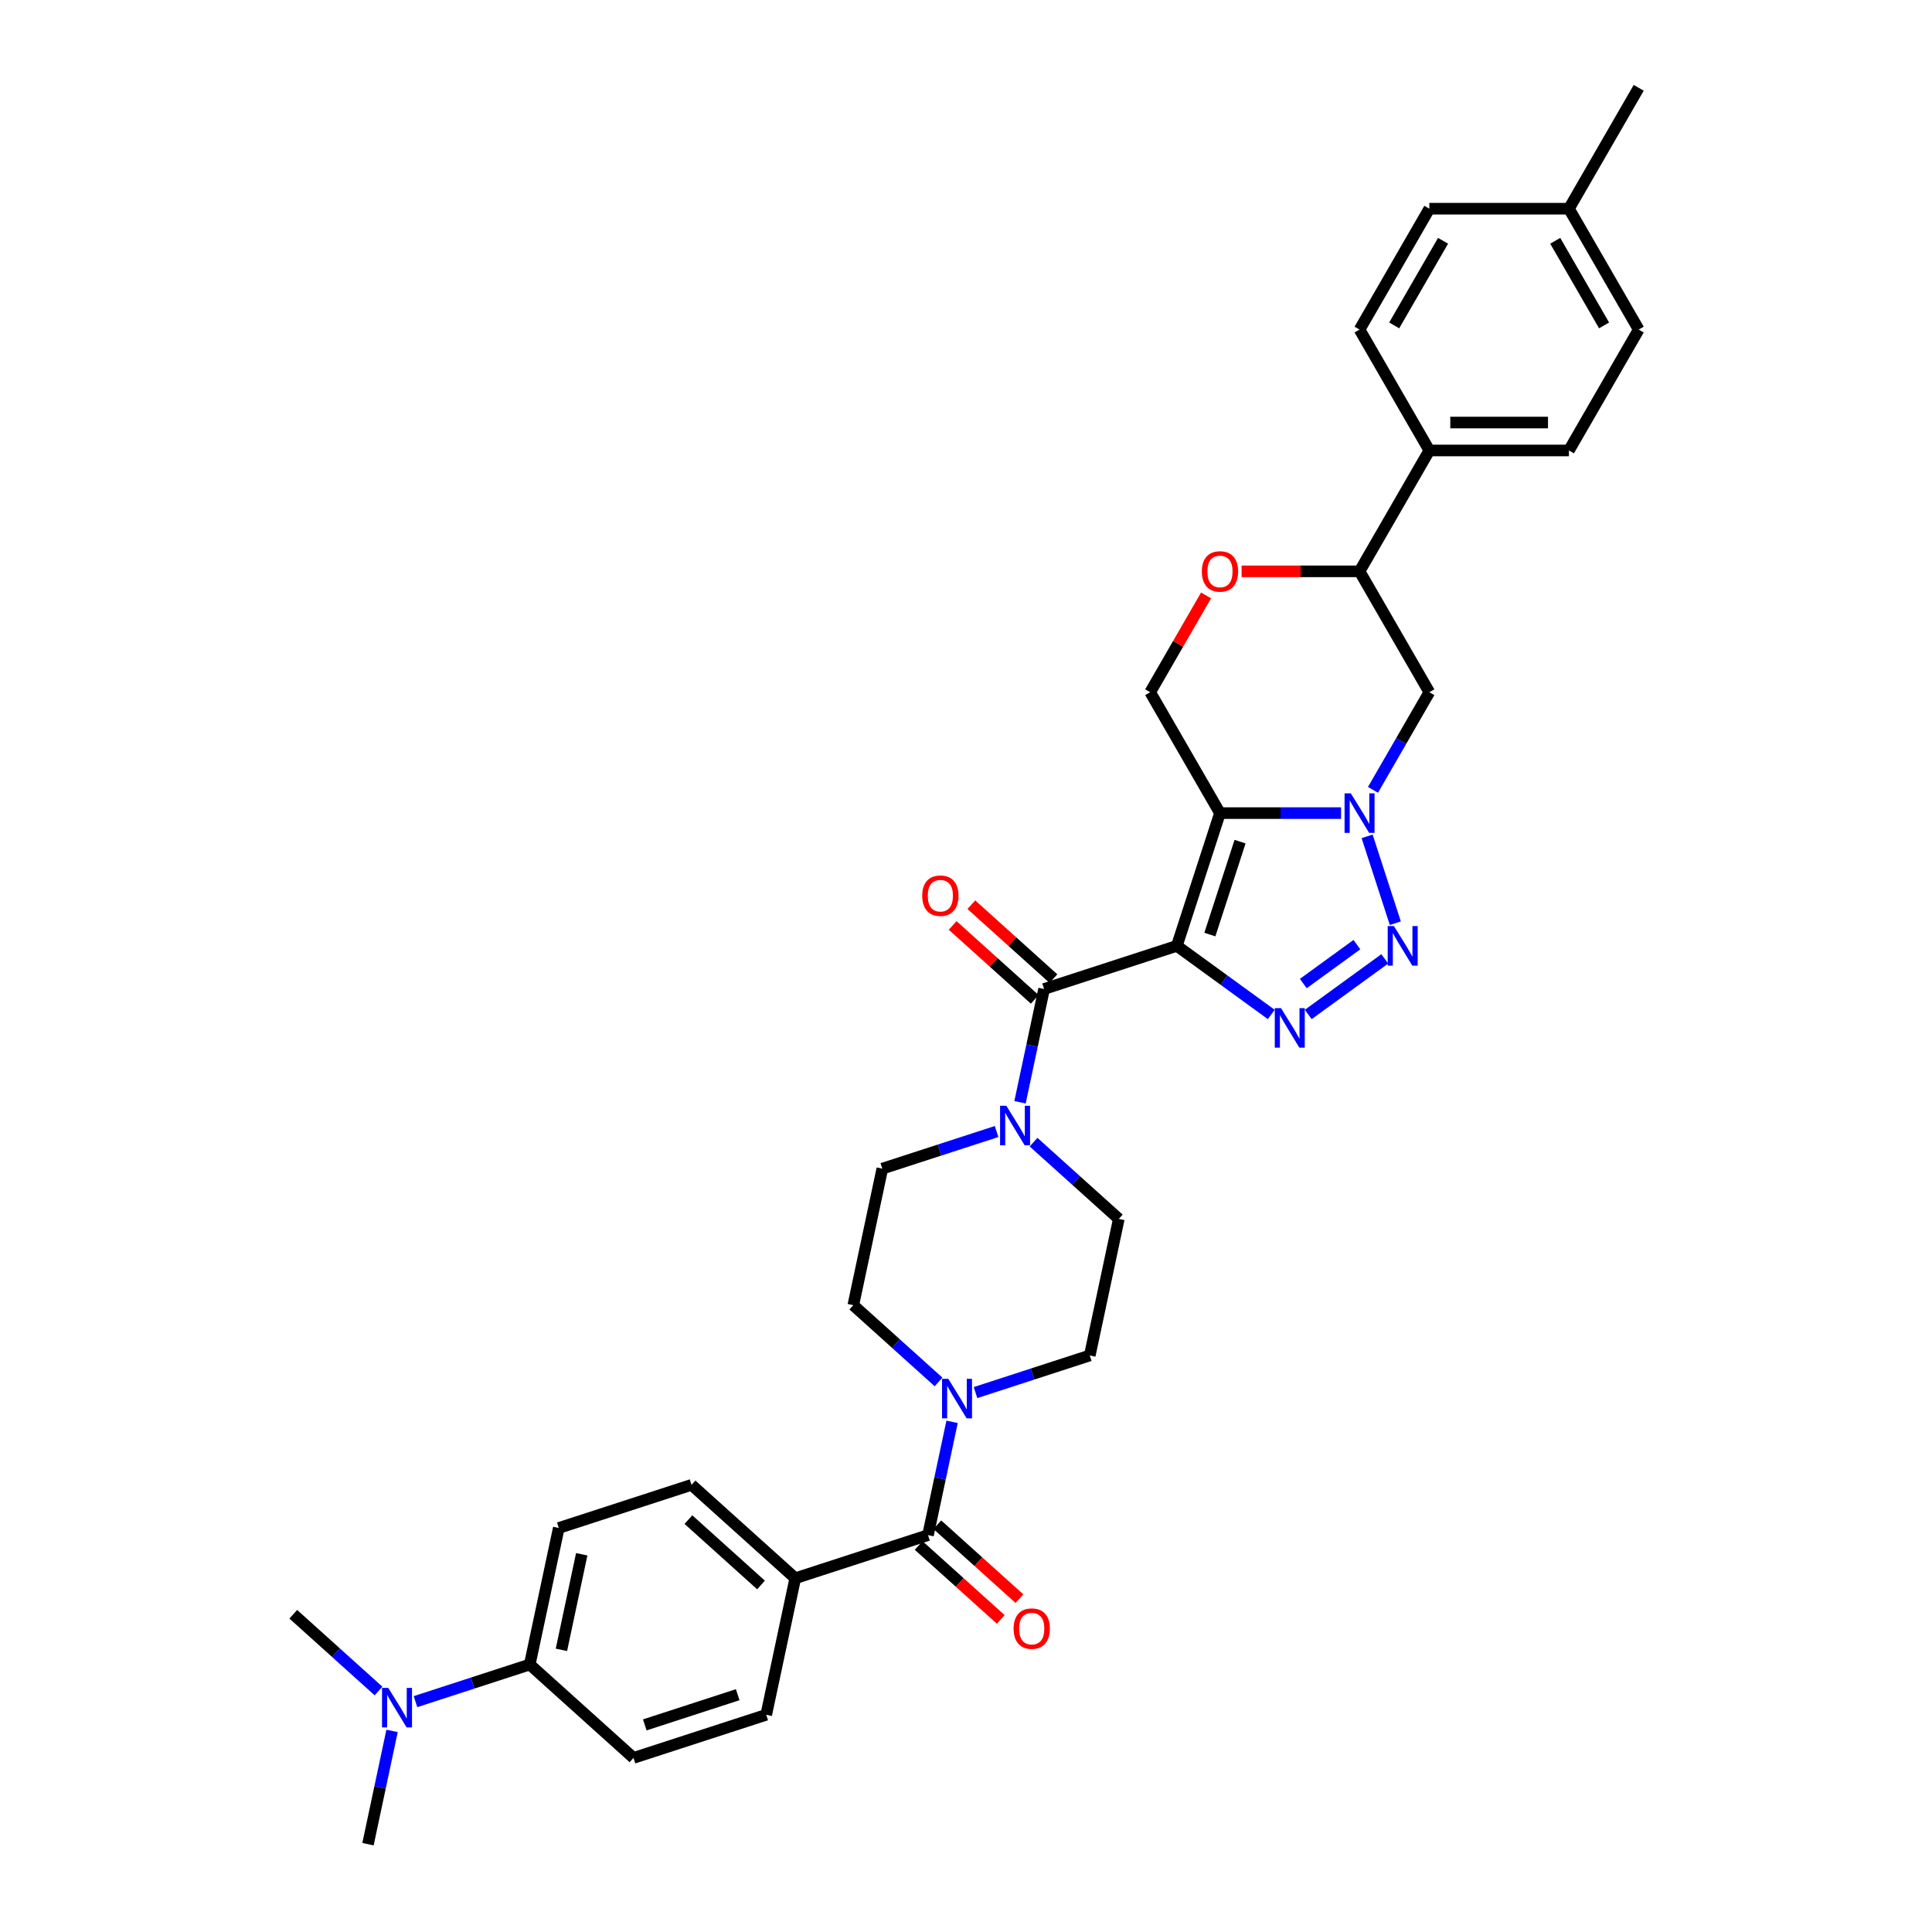 <?xml version='1.0' encoding='iso-8859-1'?>
<svg version='1.1' baseProfile='full'
              xmlns='http://www.w3.org/2000/svg'
                      xmlns:rdkit='http://www.rdkit.org/xml'
                      xmlns:xlink='http://www.w3.org/1999/xlink'
                  xml:space='preserve'
width='1000px' height='1000px' viewBox='0 0 1000 1000'>
<!-- END OF HEADER -->
<rect style='opacity:1.0;fill:#FFFFFF;stroke:none' width='1000' height='1000' x='0' y='0'> </rect>
<path class='bond-0' d='M 609.132,489.574 L 631.457,420.863' style='fill:none;fill-rule:evenodd;stroke:#000000;stroke-width:6px;stroke-linecap:butt;stroke-linejoin:miter;stroke-opacity:1' />
<path class='bond-0' d='M 626.223,483.733 L 641.851,435.635' style='fill:none;fill-rule:evenodd;stroke:#000000;stroke-width:6px;stroke-linecap:butt;stroke-linejoin:miter;stroke-opacity:1' />
<path class='bond-2' d='M 609.132,489.574 L 633.574,507.332' style='fill:none;fill-rule:evenodd;stroke:#000000;stroke-width:6px;stroke-linecap:butt;stroke-linejoin:miter;stroke-opacity:1' />
<path class='bond-2' d='M 633.574,507.332 L 658.016,525.09' style='fill:none;fill-rule:evenodd;stroke:#0000FF;stroke-width:6px;stroke-linecap:butt;stroke-linejoin:miter;stroke-opacity:1' />
<path class='bond-4' d='M 609.132,489.574 L 540.42,511.9' style='fill:none;fill-rule:evenodd;stroke:#000000;stroke-width:6px;stroke-linecap:butt;stroke-linejoin:miter;stroke-opacity:1' />
<path class='bond-1' d='M 631.457,420.863 L 662.798,420.863' style='fill:none;fill-rule:evenodd;stroke:#000000;stroke-width:6px;stroke-linecap:butt;stroke-linejoin:miter;stroke-opacity:1' />
<path class='bond-1' d='M 662.798,420.863 L 694.139,420.863' style='fill:none;fill-rule:evenodd;stroke:#0000FF;stroke-width:6px;stroke-linecap:butt;stroke-linejoin:miter;stroke-opacity:1' />
<path class='bond-9' d='M 631.457,420.863 L 595.334,358.295' style='fill:none;fill-rule:evenodd;stroke:#000000;stroke-width:6px;stroke-linecap:butt;stroke-linejoin:miter;stroke-opacity:1' />
<path class='bond-8' d='M 710.654,408.826 L 725.241,383.561' style='fill:none;fill-rule:evenodd;stroke:#0000FF;stroke-width:6px;stroke-linecap:butt;stroke-linejoin:miter;stroke-opacity:1' />
<path class='bond-8' d='M 725.241,383.561 L 739.828,358.295' style='fill:none;fill-rule:evenodd;stroke:#000000;stroke-width:6px;stroke-linecap:butt;stroke-linejoin:miter;stroke-opacity:1' />
<path class='bond-34' d='M 707.616,432.899 L 722.222,477.854' style='fill:none;fill-rule:evenodd;stroke:#0000FF;stroke-width:6px;stroke-linecap:butt;stroke-linejoin:miter;stroke-opacity:1' />
<path class='bond-3' d='M 677.147,525.09 L 716.76,496.309' style='fill:none;fill-rule:evenodd;stroke:#0000FF;stroke-width:6px;stroke-linecap:butt;stroke-linejoin:miter;stroke-opacity:1' />
<path class='bond-3' d='M 674.595,509.083 L 702.325,488.937' style='fill:none;fill-rule:evenodd;stroke:#0000FF;stroke-width:6px;stroke-linecap:butt;stroke-linejoin:miter;stroke-opacity:1' />
<path class='bond-5' d='M 540.42,511.9 L 534.189,541.216' style='fill:none;fill-rule:evenodd;stroke:#000000;stroke-width:6px;stroke-linecap:butt;stroke-linejoin:miter;stroke-opacity:1' />
<path class='bond-5' d='M 534.189,541.216 L 527.958,570.532' style='fill:none;fill-rule:evenodd;stroke:#0000FF;stroke-width:6px;stroke-linecap:butt;stroke-linejoin:miter;stroke-opacity:1' />
<path class='bond-13' d='M 545.255,506.531 L 524.009,487.401' style='fill:none;fill-rule:evenodd;stroke:#000000;stroke-width:6px;stroke-linecap:butt;stroke-linejoin:miter;stroke-opacity:1' />
<path class='bond-13' d='M 524.009,487.401 L 502.763,468.271' style='fill:none;fill-rule:evenodd;stroke:#FF0000;stroke-width:6px;stroke-linecap:butt;stroke-linejoin:miter;stroke-opacity:1' />
<path class='bond-13' d='M 535.586,517.269 L 514.34,498.139' style='fill:none;fill-rule:evenodd;stroke:#000000;stroke-width:6px;stroke-linecap:butt;stroke-linejoin:miter;stroke-opacity:1' />
<path class='bond-13' d='M 514.34,498.139 L 493.094,479.009' style='fill:none;fill-rule:evenodd;stroke:#FF0000;stroke-width:6px;stroke-linecap:butt;stroke-linejoin:miter;stroke-opacity:1' />
<path class='bond-15' d='M 515.834,585.676 L 486.261,595.285' style='fill:none;fill-rule:evenodd;stroke:#0000FF;stroke-width:6px;stroke-linecap:butt;stroke-linejoin:miter;stroke-opacity:1' />
<path class='bond-15' d='M 486.261,595.285 L 456.688,604.894' style='fill:none;fill-rule:evenodd;stroke:#000000;stroke-width:6px;stroke-linecap:butt;stroke-linejoin:miter;stroke-opacity:1' />
<path class='bond-16' d='M 534.965,591.181 L 557.027,611.046' style='fill:none;fill-rule:evenodd;stroke:#0000FF;stroke-width:6px;stroke-linecap:butt;stroke-linejoin:miter;stroke-opacity:1' />
<path class='bond-16' d='M 557.027,611.046 L 579.09,630.911' style='fill:none;fill-rule:evenodd;stroke:#000000;stroke-width:6px;stroke-linecap:butt;stroke-linejoin:miter;stroke-opacity:1' />
<path class='bond-6' d='M 480.336,794.574 L 486.567,765.258' style='fill:none;fill-rule:evenodd;stroke:#000000;stroke-width:6px;stroke-linecap:butt;stroke-linejoin:miter;stroke-opacity:1' />
<path class='bond-6' d='M 486.567,765.258 L 492.799,735.942' style='fill:none;fill-rule:evenodd;stroke:#0000FF;stroke-width:6px;stroke-linecap:butt;stroke-linejoin:miter;stroke-opacity:1' />
<path class='bond-12' d='M 480.336,794.574 L 411.625,816.9' style='fill:none;fill-rule:evenodd;stroke:#000000;stroke-width:6px;stroke-linecap:butt;stroke-linejoin:miter;stroke-opacity:1' />
<path class='bond-20' d='M 475.502,799.943 L 496.748,819.073' style='fill:none;fill-rule:evenodd;stroke:#000000;stroke-width:6px;stroke-linecap:butt;stroke-linejoin:miter;stroke-opacity:1' />
<path class='bond-20' d='M 496.748,819.073 L 517.994,838.203' style='fill:none;fill-rule:evenodd;stroke:#FF0000;stroke-width:6px;stroke-linecap:butt;stroke-linejoin:miter;stroke-opacity:1' />
<path class='bond-20' d='M 485.17,789.205 L 506.416,808.335' style='fill:none;fill-rule:evenodd;stroke:#000000;stroke-width:6px;stroke-linecap:butt;stroke-linejoin:miter;stroke-opacity:1' />
<path class='bond-20' d='M 506.416,808.335 L 527.662,827.465' style='fill:none;fill-rule:evenodd;stroke:#FF0000;stroke-width:6px;stroke-linecap:butt;stroke-linejoin:miter;stroke-opacity:1' />
<path class='bond-7' d='M 504.923,720.798 L 534.496,711.189' style='fill:none;fill-rule:evenodd;stroke:#0000FF;stroke-width:6px;stroke-linecap:butt;stroke-linejoin:miter;stroke-opacity:1' />
<path class='bond-7' d='M 534.496,711.189 L 564.068,701.58' style='fill:none;fill-rule:evenodd;stroke:#000000;stroke-width:6px;stroke-linecap:butt;stroke-linejoin:miter;stroke-opacity:1' />
<path class='bond-35' d='M 485.792,715.293 L 463.729,695.428' style='fill:none;fill-rule:evenodd;stroke:#0000FF;stroke-width:6px;stroke-linecap:butt;stroke-linejoin:miter;stroke-opacity:1' />
<path class='bond-35' d='M 463.729,695.428 L 441.667,675.563' style='fill:none;fill-rule:evenodd;stroke:#000000;stroke-width:6px;stroke-linecap:butt;stroke-linejoin:miter;stroke-opacity:1' />
<path class='bond-36' d='M 739.828,358.295 L 703.705,295.727' style='fill:none;fill-rule:evenodd;stroke:#000000;stroke-width:6px;stroke-linecap:butt;stroke-linejoin:miter;stroke-opacity:1' />
<path class='bond-10' d='M 595.334,358.295 L 609.796,333.246' style='fill:none;fill-rule:evenodd;stroke:#000000;stroke-width:6px;stroke-linecap:butt;stroke-linejoin:miter;stroke-opacity:1' />
<path class='bond-10' d='M 609.796,333.246 L 624.258,308.197' style='fill:none;fill-rule:evenodd;stroke:#FF0000;stroke-width:6px;stroke-linecap:butt;stroke-linejoin:miter;stroke-opacity:1' />
<path class='bond-11' d='M 642.656,295.727 L 673.18,295.727' style='fill:none;fill-rule:evenodd;stroke:#FF0000;stroke-width:6px;stroke-linecap:butt;stroke-linejoin:miter;stroke-opacity:1' />
<path class='bond-11' d='M 673.18,295.727 L 703.705,295.727' style='fill:none;fill-rule:evenodd;stroke:#000000;stroke-width:6px;stroke-linecap:butt;stroke-linejoin:miter;stroke-opacity:1' />
<path class='bond-14' d='M 703.705,295.727 L 739.828,233.159' style='fill:none;fill-rule:evenodd;stroke:#000000;stroke-width:6px;stroke-linecap:butt;stroke-linejoin:miter;stroke-opacity:1' />
<path class='bond-22' d='M 411.625,816.9 L 396.604,887.568' style='fill:none;fill-rule:evenodd;stroke:#000000;stroke-width:6px;stroke-linecap:butt;stroke-linejoin:miter;stroke-opacity:1' />
<path class='bond-23' d='M 411.625,816.9 L 357.935,768.557' style='fill:none;fill-rule:evenodd;stroke:#000000;stroke-width:6px;stroke-linecap:butt;stroke-linejoin:miter;stroke-opacity:1' />
<path class='bond-23' d='M 393.903,820.386 L 356.319,786.546' style='fill:none;fill-rule:evenodd;stroke:#000000;stroke-width:6px;stroke-linecap:butt;stroke-linejoin:miter;stroke-opacity:1' />
<path class='bond-26' d='M 739.828,233.159 L 812.076,233.159' style='fill:none;fill-rule:evenodd;stroke:#000000;stroke-width:6px;stroke-linecap:butt;stroke-linejoin:miter;stroke-opacity:1' />
<path class='bond-26' d='M 750.666,218.709 L 801.239,218.709' style='fill:none;fill-rule:evenodd;stroke:#000000;stroke-width:6px;stroke-linecap:butt;stroke-linejoin:miter;stroke-opacity:1' />
<path class='bond-27' d='M 739.828,233.159 L 703.705,170.591' style='fill:none;fill-rule:evenodd;stroke:#000000;stroke-width:6px;stroke-linecap:butt;stroke-linejoin:miter;stroke-opacity:1' />
<path class='bond-18' d='M 456.688,604.894 L 441.667,675.563' style='fill:none;fill-rule:evenodd;stroke:#000000;stroke-width:6px;stroke-linecap:butt;stroke-linejoin:miter;stroke-opacity:1' />
<path class='bond-19' d='M 579.09,630.911 L 564.068,701.58' style='fill:none;fill-rule:evenodd;stroke:#000000;stroke-width:6px;stroke-linecap:butt;stroke-linejoin:miter;stroke-opacity:1' />
<path class='bond-17' d='M 274.202,861.551 L 289.223,790.883' style='fill:none;fill-rule:evenodd;stroke:#000000;stroke-width:6px;stroke-linecap:butt;stroke-linejoin:miter;stroke-opacity:1' />
<path class='bond-17' d='M 290.589,853.955 L 301.104,804.487' style='fill:none;fill-rule:evenodd;stroke:#000000;stroke-width:6px;stroke-linecap:butt;stroke-linejoin:miter;stroke-opacity:1' />
<path class='bond-21' d='M 274.202,861.551 L 244.629,871.16' style='fill:none;fill-rule:evenodd;stroke:#000000;stroke-width:6px;stroke-linecap:butt;stroke-linejoin:miter;stroke-opacity:1' />
<path class='bond-21' d='M 244.629,871.16 L 215.056,880.769' style='fill:none;fill-rule:evenodd;stroke:#0000FF;stroke-width:6px;stroke-linecap:butt;stroke-linejoin:miter;stroke-opacity:1' />
<path class='bond-38' d='M 274.202,861.551 L 327.892,909.894' style='fill:none;fill-rule:evenodd;stroke:#000000;stroke-width:6px;stroke-linecap:butt;stroke-linejoin:miter;stroke-opacity:1' />
<path class='bond-31' d='M 195.925,875.264 L 173.863,855.399' style='fill:none;fill-rule:evenodd;stroke:#0000FF;stroke-width:6px;stroke-linecap:butt;stroke-linejoin:miter;stroke-opacity:1' />
<path class='bond-31' d='M 173.863,855.399 L 151.801,835.534' style='fill:none;fill-rule:evenodd;stroke:#000000;stroke-width:6px;stroke-linecap:butt;stroke-linejoin:miter;stroke-opacity:1' />
<path class='bond-32' d='M 202.932,895.913 L 196.701,925.229' style='fill:none;fill-rule:evenodd;stroke:#0000FF;stroke-width:6px;stroke-linecap:butt;stroke-linejoin:miter;stroke-opacity:1' />
<path class='bond-32' d='M 196.701,925.229 L 190.47,954.545' style='fill:none;fill-rule:evenodd;stroke:#000000;stroke-width:6px;stroke-linecap:butt;stroke-linejoin:miter;stroke-opacity:1' />
<path class='bond-25' d='M 396.604,887.568 L 327.892,909.894' style='fill:none;fill-rule:evenodd;stroke:#000000;stroke-width:6px;stroke-linecap:butt;stroke-linejoin:miter;stroke-opacity:1' />
<path class='bond-25' d='M 381.832,877.175 L 333.734,892.803' style='fill:none;fill-rule:evenodd;stroke:#000000;stroke-width:6px;stroke-linecap:butt;stroke-linejoin:miter;stroke-opacity:1' />
<path class='bond-24' d='M 357.935,768.557 L 289.223,790.883' style='fill:none;fill-rule:evenodd;stroke:#000000;stroke-width:6px;stroke-linecap:butt;stroke-linejoin:miter;stroke-opacity:1' />
<path class='bond-29' d='M 812.076,233.159 L 848.199,170.591' style='fill:none;fill-rule:evenodd;stroke:#000000;stroke-width:6px;stroke-linecap:butt;stroke-linejoin:miter;stroke-opacity:1' />
<path class='bond-28' d='M 703.705,170.591 L 739.828,108.023' style='fill:none;fill-rule:evenodd;stroke:#000000;stroke-width:6px;stroke-linecap:butt;stroke-linejoin:miter;stroke-opacity:1' />
<path class='bond-28' d='M 721.637,168.43 L 746.923,124.633' style='fill:none;fill-rule:evenodd;stroke:#000000;stroke-width:6px;stroke-linecap:butt;stroke-linejoin:miter;stroke-opacity:1' />
<path class='bond-30' d='M 739.828,108.023 L 812.076,108.023' style='fill:none;fill-rule:evenodd;stroke:#000000;stroke-width:6px;stroke-linecap:butt;stroke-linejoin:miter;stroke-opacity:1' />
<path class='bond-37' d='M 848.199,170.591 L 812.076,108.023' style='fill:none;fill-rule:evenodd;stroke:#000000;stroke-width:6px;stroke-linecap:butt;stroke-linejoin:miter;stroke-opacity:1' />
<path class='bond-37' d='M 830.267,168.43 L 804.981,124.633' style='fill:none;fill-rule:evenodd;stroke:#000000;stroke-width:6px;stroke-linecap:butt;stroke-linejoin:miter;stroke-opacity:1' />
<path class='bond-33' d='M 812.076,108.023 L 848.199,45.455' style='fill:none;fill-rule:evenodd;stroke:#000000;stroke-width:6px;stroke-linecap:butt;stroke-linejoin:miter;stroke-opacity:1' />
<path  class='atom-2' d='M 699.182 410.633
L 705.887 421.47
Q 706.551 422.539, 707.621 424.475
Q 708.69 426.411, 708.748 426.527
L 708.748 410.633
L 711.464 410.633
L 711.464 431.093
L 708.661 431.093
L 701.465 419.245
Q 700.627 417.857, 699.731 416.268
Q 698.864 414.678, 698.604 414.187
L 698.604 431.093
L 695.945 431.093
L 695.945 410.633
L 699.182 410.633
' fill='#0000FF'/>
<path  class='atom-3' d='M 663.058 521.81
L 669.763 532.647
Q 670.428 533.716, 671.497 535.653
Q 672.566 537.589, 672.624 537.704
L 672.624 521.81
L 675.34 521.81
L 675.34 542.27
L 672.537 542.27
L 665.341 530.422
Q 664.503 529.035, 663.607 527.445
Q 662.74 525.856, 662.48 525.364
L 662.48 542.27
L 659.822 542.27
L 659.822 521.81
L 663.058 521.81
' fill='#0000FF'/>
<path  class='atom-4' d='M 721.508 479.344
L 728.212 490.181
Q 728.877 491.25, 729.946 493.187
Q 731.015 495.123, 731.073 495.238
L 731.073 479.344
L 733.79 479.344
L 733.79 499.804
L 730.987 499.804
L 723.791 487.956
Q 722.953 486.569, 722.057 484.979
Q 721.19 483.39, 720.93 482.899
L 720.93 499.804
L 718.271 499.804
L 718.271 479.344
L 721.508 479.344
' fill='#0000FF'/>
<path  class='atom-6' d='M 520.877 572.338
L 527.581 583.175
Q 528.246 584.245, 529.315 586.181
Q 530.384 588.117, 530.442 588.233
L 530.442 572.338
L 533.159 572.338
L 533.159 592.799
L 530.355 592.799
L 523.16 580.95
Q 522.322 579.563, 521.426 577.974
Q 520.559 576.384, 520.299 575.893
L 520.299 592.799
L 517.64 592.799
L 517.64 572.338
L 520.877 572.338
' fill='#0000FF'/>
<path  class='atom-8' d='M 490.834 713.675
L 497.539 724.513
Q 498.204 725.582, 499.273 727.518
Q 500.342 729.454, 500.4 729.57
L 500.4 713.675
L 503.117 713.675
L 503.117 734.136
L 500.313 734.136
L 493.117 722.287
Q 492.279 720.9, 491.384 719.311
Q 490.517 717.721, 490.257 717.23
L 490.257 734.136
L 487.598 734.136
L 487.598 713.675
L 490.834 713.675
' fill='#0000FF'/>
<path  class='atom-11' d='M 622.065 295.785
Q 622.065 290.872, 624.493 288.126
Q 626.92 285.381, 631.457 285.381
Q 635.995 285.381, 638.422 288.126
Q 640.85 290.872, 640.85 295.785
Q 640.85 300.755, 638.393 303.587
Q 635.937 306.39, 631.457 306.39
Q 626.949 306.39, 624.493 303.587
Q 622.065 300.784, 622.065 295.785
M 631.457 304.079
Q 634.578 304.079, 636.255 301.998
Q 637.96 299.888, 637.96 295.785
Q 637.96 291.768, 636.255 289.745
Q 634.578 287.693, 631.457 287.693
Q 628.336 287.693, 626.631 289.716
Q 624.955 291.739, 624.955 295.785
Q 624.955 299.917, 626.631 301.998
Q 628.336 304.079, 631.457 304.079
' fill='#FF0000'/>
<path  class='atom-14' d='M 477.338 463.615
Q 477.338 458.702, 479.765 455.957
Q 482.193 453.211, 486.73 453.211
Q 491.267 453.211, 493.695 455.957
Q 496.122 458.702, 496.122 463.615
Q 496.122 468.585, 493.666 471.417
Q 491.209 474.221, 486.73 474.221
Q 482.222 474.221, 479.765 471.417
Q 477.338 468.614, 477.338 463.615
M 486.73 471.909
Q 489.851 471.909, 491.527 469.828
Q 493.232 467.718, 493.232 463.615
Q 493.232 459.598, 491.527 457.575
Q 489.851 455.523, 486.73 455.523
Q 483.609 455.523, 481.904 457.546
Q 480.228 459.569, 480.228 463.615
Q 480.228 467.747, 481.904 469.828
Q 483.609 471.909, 486.73 471.909
' fill='#FF0000'/>
<path  class='atom-21' d='M 524.634 842.975
Q 524.634 838.062, 527.062 835.317
Q 529.489 832.571, 534.026 832.571
Q 538.563 832.571, 540.991 835.317
Q 543.419 838.062, 543.419 842.975
Q 543.419 847.946, 540.962 850.778
Q 538.506 853.581, 534.026 853.581
Q 529.518 853.581, 527.062 850.778
Q 524.634 847.974, 524.634 842.975
M 534.026 851.269
Q 537.147 851.269, 538.824 849.188
Q 540.529 847.079, 540.529 842.975
Q 540.529 838.958, 538.824 836.935
Q 537.147 834.883, 534.026 834.883
Q 530.905 834.883, 529.2 836.906
Q 527.524 838.929, 527.524 842.975
Q 527.524 847.107, 529.2 849.188
Q 530.905 851.269, 534.026 851.269
' fill='#FF0000'/>
<path  class='atom-22' d='M 200.968 873.647
L 207.673 884.484
Q 208.337 885.553, 209.407 887.489
Q 210.476 889.425, 210.534 889.541
L 210.534 873.647
L 213.25 873.647
L 213.25 894.107
L 210.447 894.107
L 203.251 882.259
Q 202.413 880.871, 201.517 879.282
Q 200.65 877.692, 200.39 877.201
L 200.39 894.107
L 197.731 894.107
L 197.731 873.647
L 200.968 873.647
' fill='#0000FF'/>
</svg>
